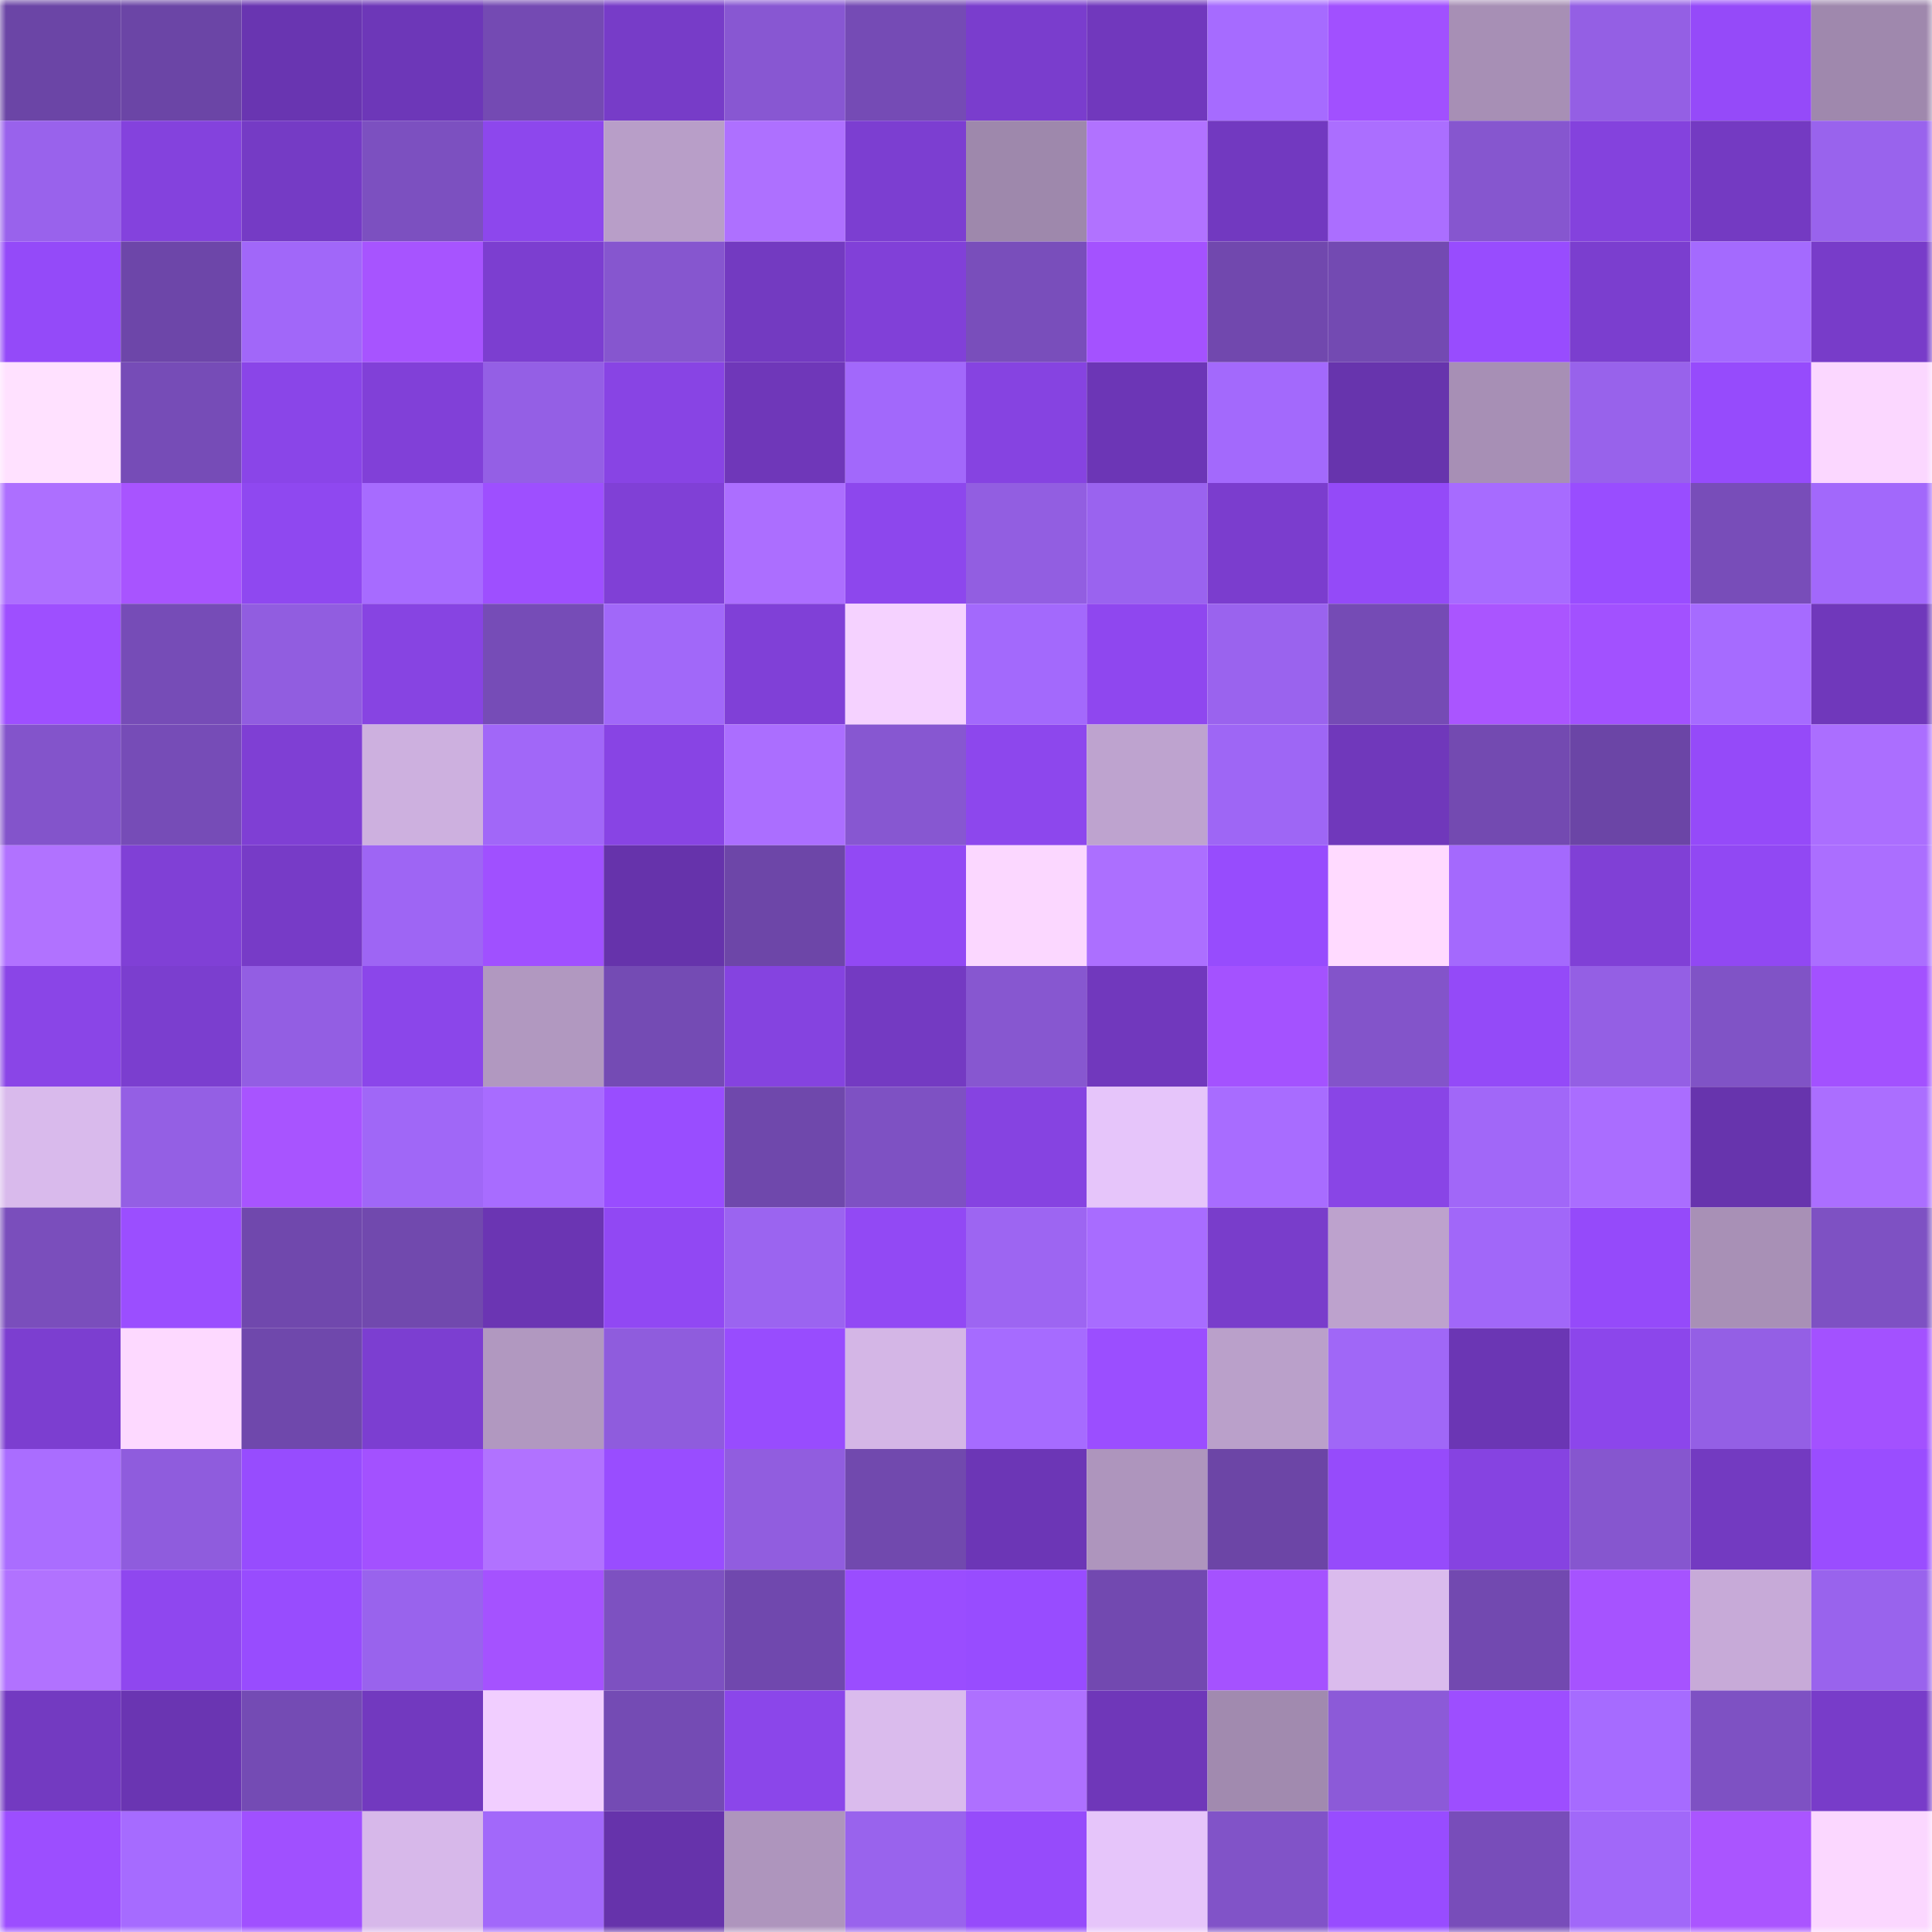 <svg viewBox="0 0 160 160" fill="none" role="img" xmlns="http://www.w3.org/2000/svg" width="240" height="240" name="linea%2Civan9.linea.eth"><mask id="2052126922" mask-type="alpha" maskUnits="userSpaceOnUse" x="0" y="0" width="160" height="160"><rect width="160" height="160" fill="#FFFFFF"></rect></mask><g mask="url(#2052126922)"><rect x="0" y="0" width="10" height="10" fill="#6b45a6"></rect><rect x="10" y="0" width="10" height="10" fill="#6b45a6"></rect><rect x="20" y="0" width="10" height="10" fill="#6935b1"></rect><rect x="30" y="0" width="10" height="10" fill="#6d37b8"></rect><rect x="40" y="0" width="10" height="10" fill="#744ab3"></rect><rect x="50" y="0" width="10" height="10" fill="#773cc8"></rect><rect x="60" y="0" width="10" height="10" fill="#8857d2"></rect><rect x="70" y="0" width="10" height="10" fill="#754bb5"></rect><rect x="80" y="0" width="10" height="10" fill="#7a3dcd"></rect><rect x="90" y="0" width="10" height="10" fill="#7138bd"></rect><rect x="100" y="0" width="10" height="10" fill="#a66bff"></rect><rect x="110" y="0" width="10" height="10" fill="#a150ff"></rect><rect x="120" y="0" width="10" height="10" fill="#a78fb5"></rect><rect x="130" y="0" width="10" height="10" fill="#945fe4"></rect><rect x="140" y="0" width="10" height="10" fill="#954af9"></rect><rect x="150" y="0" width="10" height="10" fill="#9f88ad"></rect><rect x="0" y="10" width="10" height="10" fill="#9962ec"></rect><rect x="10" y="10" width="10" height="10" fill="#8442dd"></rect><rect x="20" y="10" width="10" height="10" fill="#753bc5"></rect><rect x="30" y="10" width="10" height="10" fill="#7c50c0"></rect><rect x="40" y="10" width="10" height="10" fill="#8d47ed"></rect><rect x="50" y="10" width="10" height="10" fill="#b89ec8"></rect><rect x="60" y="10" width="10" height="10" fill="#ae70ff"></rect><rect x="70" y="10" width="10" height="10" fill="#7c3ed1"></rect><rect x="80" y="10" width="10" height="10" fill="#9e88ac"></rect><rect x="90" y="10" width="10" height="10" fill="#b172ff"></rect><rect x="100" y="10" width="10" height="10" fill="#7239c0"></rect><rect x="110" y="10" width="10" height="10" fill="#ab6eff"></rect><rect x="120" y="10" width="10" height="10" fill="#8656cf"></rect><rect x="130" y="10" width="10" height="10" fill="#8442dd"></rect><rect x="140" y="10" width="10" height="10" fill="#743ac2"></rect><rect x="150" y="10" width="10" height="10" fill="#9963ed"></rect><rect x="0" y="20" width="10" height="10" fill="#944af9"></rect><rect x="10" y="20" width="10" height="10" fill="#6d46a9"></rect><rect x="20" y="20" width="10" height="10" fill="#a167f9"></rect><rect x="30" y="20" width="10" height="10" fill="#a754ff"></rect><rect x="40" y="20" width="10" height="10" fill="#7c3ed0"></rect><rect x="50" y="20" width="10" height="10" fill="#8656cf"></rect><rect x="60" y="20" width="10" height="10" fill="#733ac1"></rect><rect x="70" y="20" width="10" height="10" fill="#8140d8"></rect><rect x="80" y="20" width="10" height="10" fill="#794ebb"></rect><rect x="90" y="20" width="10" height="10" fill="#a452ff"></rect><rect x="100" y="20" width="10" height="10" fill="#7148ae"></rect><rect x="110" y="20" width="10" height="10" fill="#734ab2"></rect><rect x="120" y="20" width="10" height="10" fill="#984cfe"></rect><rect x="130" y="20" width="10" height="10" fill="#7b3ecf"></rect><rect x="140" y="20" width="10" height="10" fill="#a46afe"></rect><rect x="150" y="20" width="10" height="10" fill="#783cc9"></rect><rect x="0" y="30" width="10" height="10" fill="#ffe1ff"></rect><rect x="10" y="30" width="10" height="10" fill="#764cb7"></rect><rect x="20" y="30" width="10" height="10" fill="#8a45e8"></rect><rect x="30" y="30" width="10" height="10" fill="#8140d8"></rect><rect x="40" y="30" width="10" height="10" fill="#945fe5"></rect><rect x="50" y="30" width="10" height="10" fill="#8844e4"></rect><rect x="60" y="30" width="10" height="10" fill="#6f37b9"></rect><rect x="70" y="30" width="10" height="10" fill="#a268fb"></rect><rect x="80" y="30" width="10" height="10" fill="#8643e1"></rect><rect x="90" y="30" width="10" height="10" fill="#6c36b6"></rect><rect x="100" y="30" width="10" height="10" fill="#a369fc"></rect><rect x="110" y="30" width="10" height="10" fill="#6734ad"></rect><rect x="120" y="30" width="10" height="10" fill="#a78fb5"></rect><rect x="130" y="30" width="10" height="10" fill="#9862eb"></rect><rect x="140" y="30" width="10" height="10" fill="#964bfc"></rect><rect x="150" y="30" width="10" height="10" fill="#fbd7ff"></rect><rect x="0" y="40" width="10" height="10" fill="#ad6fff"></rect><rect x="10" y="40" width="10" height="10" fill="#a854ff"></rect><rect x="20" y="40" width="10" height="10" fill="#8f48f0"></rect><rect x="30" y="40" width="10" height="10" fill="#a76bff"></rect><rect x="40" y="40" width="10" height="10" fill="#9e4fff"></rect><rect x="50" y="40" width="10" height="10" fill="#8040d6"></rect><rect x="60" y="40" width="10" height="10" fill="#ac6eff"></rect><rect x="70" y="40" width="10" height="10" fill="#8d47ed"></rect><rect x="80" y="40" width="10" height="10" fill="#925ee1"></rect><rect x="90" y="40" width="10" height="10" fill="#9a63ef"></rect><rect x="100" y="40" width="10" height="10" fill="#7b3dce"></rect><rect x="110" y="40" width="10" height="10" fill="#944af8"></rect><rect x="120" y="40" width="10" height="10" fill="#a76bff"></rect><rect x="130" y="40" width="10" height="10" fill="#994dff"></rect><rect x="140" y="40" width="10" height="10" fill="#784db9"></rect><rect x="150" y="40" width="10" height="10" fill="#a268fb"></rect><rect x="0" y="50" width="10" height="10" fill="#9e4fff"></rect><rect x="10" y="50" width="10" height="10" fill="#764cb7"></rect><rect x="20" y="50" width="10" height="10" fill="#915de0"></rect><rect x="30" y="50" width="10" height="10" fill="#8744e2"></rect><rect x="40" y="50" width="10" height="10" fill="#764cb7"></rect><rect x="50" y="50" width="10" height="10" fill="#a168f9"></rect><rect x="60" y="50" width="10" height="10" fill="#8040d7"></rect><rect x="70" y="50" width="10" height="10" fill="#f5d2ff"></rect><rect x="80" y="50" width="10" height="10" fill="#a369fc"></rect><rect x="90" y="50" width="10" height="10" fill="#8f47ef"></rect><rect x="100" y="50" width="10" height="10" fill="#9a63ee"></rect><rect x="110" y="50" width="10" height="10" fill="#754bb5"></rect><rect x="120" y="50" width="10" height="10" fill="#aa55ff"></rect><rect x="130" y="50" width="10" height="10" fill="#a251ff"></rect><rect x="140" y="50" width="10" height="10" fill="#a66bff"></rect><rect x="150" y="50" width="10" height="10" fill="#7038bb"></rect><rect x="0" y="60" width="10" height="10" fill="#8354cb"></rect><rect x="10" y="60" width="10" height="10" fill="#764cb7"></rect><rect x="20" y="60" width="10" height="10" fill="#7f3fd4"></rect><rect x="30" y="60" width="10" height="10" fill="#cdb0df"></rect><rect x="40" y="60" width="10" height="10" fill="#a167f8"></rect><rect x="50" y="60" width="10" height="10" fill="#8844e4"></rect><rect x="60" y="60" width="10" height="10" fill="#ab6eff"></rect><rect x="70" y="60" width="10" height="10" fill="#8757d1"></rect><rect x="80" y="60" width="10" height="10" fill="#8d47ed"></rect><rect x="90" y="60" width="10" height="10" fill="#bea3cf"></rect><rect x="100" y="60" width="10" height="10" fill="#9e66f5"></rect><rect x="110" y="60" width="10" height="10" fill="#7038bb"></rect><rect x="120" y="60" width="10" height="10" fill="#734ab1"></rect><rect x="130" y="60" width="10" height="10" fill="#6b45a6"></rect><rect x="140" y="60" width="10" height="10" fill="#954af9"></rect><rect x="150" y="60" width="10" height="10" fill="#ab6eff"></rect><rect x="0" y="70" width="10" height="10" fill="#b172ff"></rect><rect x="10" y="70" width="10" height="10" fill="#8040d6"></rect><rect x="20" y="70" width="10" height="10" fill="#773bc7"></rect><rect x="30" y="70" width="10" height="10" fill="#9e65f4"></rect><rect x="40" y="70" width="10" height="10" fill="#a050ff"></rect><rect x="50" y="70" width="10" height="10" fill="#6633ab"></rect><rect x="60" y="70" width="10" height="10" fill="#6d46a8"></rect><rect x="70" y="70" width="10" height="10" fill="#9249f4"></rect><rect x="80" y="70" width="10" height="10" fill="#fbd7ff"></rect><rect x="90" y="70" width="10" height="10" fill="#ac6fff"></rect><rect x="100" y="70" width="10" height="10" fill="#974cfd"></rect><rect x="110" y="70" width="10" height="10" fill="#ffdaff"></rect><rect x="120" y="70" width="10" height="10" fill="#a469fd"></rect><rect x="130" y="70" width="10" height="10" fill="#8040d6"></rect><rect x="140" y="70" width="10" height="10" fill="#9148f3"></rect><rect x="150" y="70" width="10" height="10" fill="#ab6eff"></rect><rect x="0" y="80" width="10" height="10" fill="#8a45e7"></rect><rect x="10" y="80" width="10" height="10" fill="#7b3ecf"></rect><rect x="20" y="80" width="10" height="10" fill="#935ee3"></rect><rect x="30" y="80" width="10" height="10" fill="#8b46ea"></rect><rect x="40" y="80" width="10" height="10" fill="#b198c0"></rect><rect x="50" y="80" width="10" height="10" fill="#744bb4"></rect><rect x="60" y="80" width="10" height="10" fill="#8543e0"></rect><rect x="70" y="80" width="10" height="10" fill="#743ac2"></rect><rect x="80" y="80" width="10" height="10" fill="#8757d0"></rect><rect x="90" y="80" width="10" height="10" fill="#7138bd"></rect><rect x="100" y="80" width="10" height="10" fill="#a452ff"></rect><rect x="110" y="80" width="10" height="10" fill="#8354ca"></rect><rect x="120" y="80" width="10" height="10" fill="#944af8"></rect><rect x="130" y="80" width="10" height="10" fill="#945fe4"></rect><rect x="140" y="80" width="10" height="10" fill="#8053c6"></rect><rect x="150" y="80" width="10" height="10" fill="#a351ff"></rect><rect x="0" y="90" width="10" height="10" fill="#d9baec"></rect><rect x="10" y="90" width="10" height="10" fill="#945fe4"></rect><rect x="20" y="90" width="10" height="10" fill="#a854ff"></rect><rect x="30" y="90" width="10" height="10" fill="#a067f7"></rect><rect x="40" y="90" width="10" height="10" fill="#a86cff"></rect><rect x="50" y="90" width="10" height="10" fill="#994dff"></rect><rect x="60" y="90" width="10" height="10" fill="#6f48ac"></rect><rect x="70" y="90" width="10" height="10" fill="#7e51c3"></rect><rect x="80" y="90" width="10" height="10" fill="#8643e1"></rect><rect x="90" y="90" width="10" height="10" fill="#e6c5fa"></rect><rect x="100" y="90" width="10" height="10" fill="#a86cff"></rect><rect x="110" y="90" width="10" height="10" fill="#8945e6"></rect><rect x="120" y="90" width="10" height="10" fill="#a167f8"></rect><rect x="130" y="90" width="10" height="10" fill="#aa6dff"></rect><rect x="140" y="90" width="10" height="10" fill="#6734ad"></rect><rect x="150" y="90" width="10" height="10" fill="#ab6eff"></rect><rect x="0" y="100" width="10" height="10" fill="#7a4ebc"></rect><rect x="10" y="100" width="10" height="10" fill="#9b4eff"></rect><rect x="20" y="100" width="10" height="10" fill="#7048ad"></rect><rect x="30" y="100" width="10" height="10" fill="#7149ae"></rect><rect x="40" y="100" width="10" height="10" fill="#6b35b3"></rect><rect x="50" y="100" width="10" height="10" fill="#9148f3"></rect><rect x="60" y="100" width="10" height="10" fill="#9b64f0"></rect><rect x="70" y="100" width="10" height="10" fill="#9249f4"></rect><rect x="80" y="100" width="10" height="10" fill="#9d65f2"></rect><rect x="90" y="100" width="10" height="10" fill="#a86cff"></rect><rect x="100" y="100" width="10" height="10" fill="#793dcb"></rect><rect x="110" y="100" width="10" height="10" fill="#bda2cd"></rect><rect x="120" y="100" width="10" height="10" fill="#a167f9"></rect><rect x="130" y="100" width="10" height="10" fill="#954afa"></rect><rect x="140" y="100" width="10" height="10" fill="#a890b6"></rect><rect x="150" y="100" width="10" height="10" fill="#7e51c3"></rect><rect x="0" y="110" width="10" height="10" fill="#7c3ed0"></rect><rect x="10" y="110" width="10" height="10" fill="#fdd9ff"></rect><rect x="20" y="110" width="10" height="10" fill="#6f48ac"></rect><rect x="30" y="110" width="10" height="10" fill="#7c3ed1"></rect><rect x="40" y="110" width="10" height="10" fill="#b198c0"></rect><rect x="50" y="110" width="10" height="10" fill="#8f5cdd"></rect><rect x="60" y="110" width="10" height="10" fill="#984cfe"></rect><rect x="70" y="110" width="10" height="10" fill="#d4b6e6"></rect><rect x="80" y="110" width="10" height="10" fill="#a66bff"></rect><rect x="90" y="110" width="10" height="10" fill="#9b4eff"></rect><rect x="100" y="110" width="10" height="10" fill="#baa0ca"></rect><rect x="110" y="110" width="10" height="10" fill="#a067f7"></rect><rect x="120" y="110" width="10" height="10" fill="#6b36b4"></rect><rect x="130" y="110" width="10" height="10" fill="#8c46eb"></rect><rect x="140" y="110" width="10" height="10" fill="#945fe5"></rect><rect x="150" y="110" width="10" height="10" fill="#a351ff"></rect><rect x="0" y="120" width="10" height="10" fill="#aa6dff"></rect><rect x="10" y="120" width="10" height="10" fill="#8f5cdd"></rect><rect x="20" y="120" width="10" height="10" fill="#974cfe"></rect><rect x="30" y="120" width="10" height="10" fill="#a351ff"></rect><rect x="40" y="120" width="10" height="10" fill="#b172ff"></rect><rect x="50" y="120" width="10" height="10" fill="#994dff"></rect><rect x="60" y="120" width="10" height="10" fill="#915ddf"></rect><rect x="70" y="120" width="10" height="10" fill="#7149ae"></rect><rect x="80" y="120" width="10" height="10" fill="#6c36b6"></rect><rect x="90" y="120" width="10" height="10" fill="#ae95bd"></rect><rect x="100" y="120" width="10" height="10" fill="#6c45a6"></rect><rect x="110" y="120" width="10" height="10" fill="#964bfb"></rect><rect x="120" y="120" width="10" height="10" fill="#8643e1"></rect><rect x="130" y="120" width="10" height="10" fill="#8656cf"></rect><rect x="140" y="120" width="10" height="10" fill="#733ac1"></rect><rect x="150" y="120" width="10" height="10" fill="#9a4dff"></rect><rect x="0" y="130" width="10" height="10" fill="#b172ff"></rect><rect x="10" y="130" width="10" height="10" fill="#8f47ef"></rect><rect x="20" y="130" width="10" height="10" fill="#984cfe"></rect><rect x="30" y="130" width="10" height="10" fill="#9963ed"></rect><rect x="40" y="130" width="10" height="10" fill="#a552ff"></rect><rect x="50" y="130" width="10" height="10" fill="#7d51c1"></rect><rect x="60" y="130" width="10" height="10" fill="#7048ae"></rect><rect x="70" y="130" width="10" height="10" fill="#9a4dff"></rect><rect x="80" y="130" width="10" height="10" fill="#984cff"></rect><rect x="90" y="130" width="10" height="10" fill="#7249b0"></rect><rect x="100" y="130" width="10" height="10" fill="#a552ff"></rect><rect x="110" y="130" width="10" height="10" fill="#dabbed"></rect><rect x="120" y="130" width="10" height="10" fill="#7249b0"></rect><rect x="130" y="130" width="10" height="10" fill="#a653ff"></rect><rect x="140" y="130" width="10" height="10" fill="#c7aad8"></rect><rect x="150" y="130" width="10" height="10" fill="#9963ed"></rect><rect x="0" y="140" width="10" height="10" fill="#733ac1"></rect><rect x="10" y="140" width="10" height="10" fill="#6a35b2"></rect><rect x="20" y="140" width="10" height="10" fill="#744bb4"></rect><rect x="30" y="140" width="10" height="10" fill="#7239bf"></rect><rect x="40" y="140" width="10" height="10" fill="#f1ceff"></rect><rect x="50" y="140" width="10" height="10" fill="#744bb4"></rect><rect x="60" y="140" width="10" height="10" fill="#8b46ea"></rect><rect x="70" y="140" width="10" height="10" fill="#dabbed"></rect><rect x="80" y="140" width="10" height="10" fill="#ae70ff"></rect><rect x="90" y="140" width="10" height="10" fill="#6f37b9"></rect><rect x="100" y="140" width="10" height="10" fill="#a18aaf"></rect><rect x="110" y="140" width="10" height="10" fill="#8c5ad8"></rect><rect x="120" y="140" width="10" height="10" fill="#9d4eff"></rect><rect x="130" y="140" width="10" height="10" fill="#a66bff"></rect><rect x="140" y="140" width="10" height="10" fill="#7e51c3"></rect><rect x="150" y="140" width="10" height="10" fill="#783cc9"></rect><rect x="0" y="150" width="10" height="10" fill="#9c4eff"></rect><rect x="10" y="150" width="10" height="10" fill="#a66bff"></rect><rect x="20" y="150" width="10" height="10" fill="#a050ff"></rect><rect x="30" y="150" width="10" height="10" fill="#d7b8ea"></rect><rect x="40" y="150" width="10" height="10" fill="#a268fa"></rect><rect x="50" y="150" width="10" height="10" fill="#6633ab"></rect><rect x="60" y="150" width="10" height="10" fill="#ae95bd"></rect><rect x="70" y="150" width="10" height="10" fill="#9963ed"></rect><rect x="80" y="150" width="10" height="10" fill="#964bfb"></rect><rect x="90" y="150" width="10" height="10" fill="#e6c5fa"></rect><rect x="100" y="150" width="10" height="10" fill="#8153c8"></rect><rect x="110" y="150" width="10" height="10" fill="#984cff"></rect><rect x="120" y="150" width="10" height="10" fill="#784dba"></rect><rect x="130" y="150" width="10" height="10" fill="#a168f9"></rect><rect x="140" y="150" width="10" height="10" fill="#aa55ff"></rect><rect x="150" y="150" width="10" height="10" fill="#fbd7ff"></rect></g></svg>
